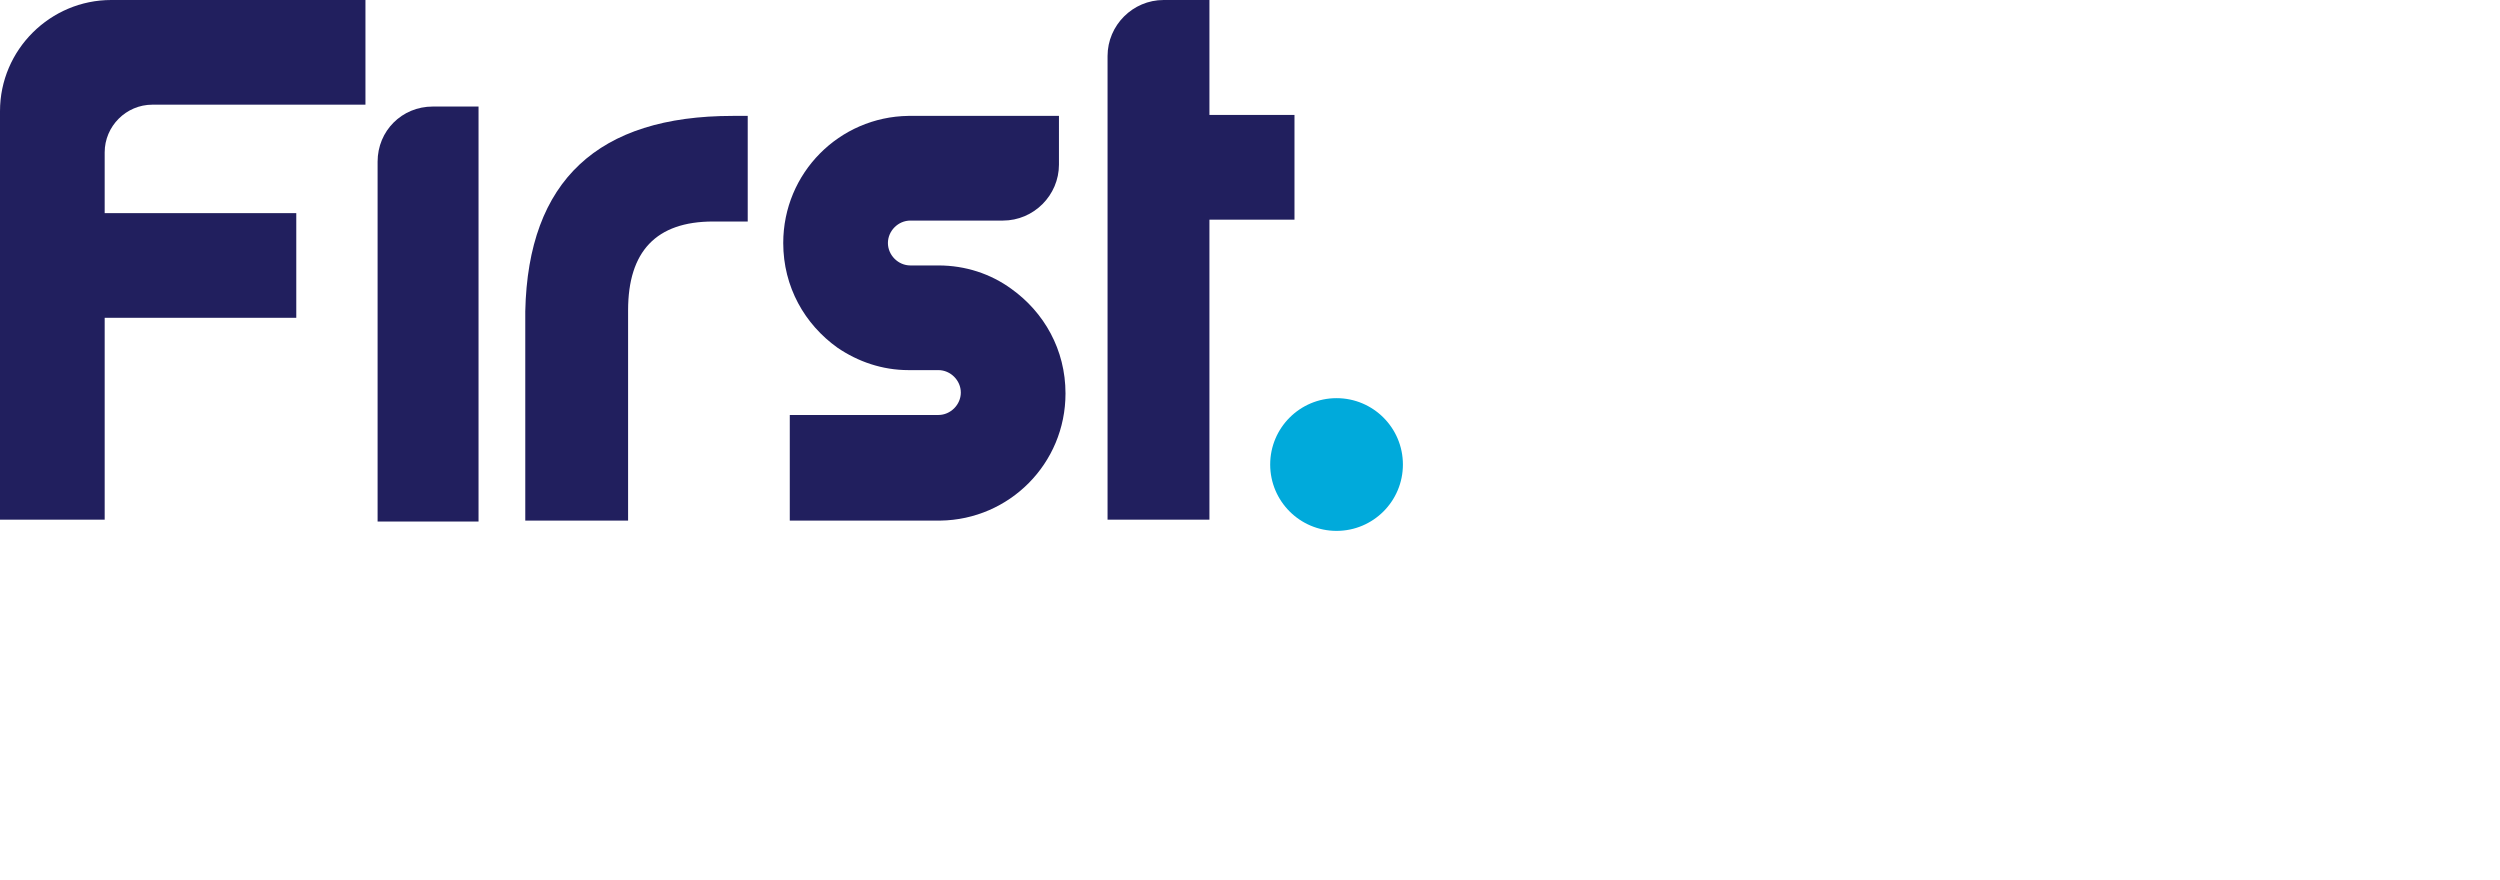 <?xml version="1.0" encoding="utf-8"?>
<!-- Generator: Adobe Illustrator 27.8.0, SVG Export Plug-In . SVG Version: 6.00 Build 0)  -->
<svg version="1.1" id="Layer_1" xmlns="http://www.w3.org/2000/svg" xmlns:xlink="http://www.w3.org/1999/xlink" x="0px" y="0px"
	 viewBox="0 0 476.22 167.606" style="enable-background:new 0 0 476.22 167.606;" xml:space="preserve">
<style type="text/css">
	.st0{fill:#211F5E;}
	.st1{fill:#00AADB;}
</style>
<path class="st0" d="M100.058,59.287c0.534-24.926,13.887-37.21,39.525-37.21h2.849
	v20.118h-6.587c-10.86,0-16.202,5.697-16.202,16.914v40.059h-19.584
	C100.058,98.99,100.058,59.287,100.058,59.287z"/>
<path class="st0" d="M82.432,20.296h8.724v79.049H71.928V30.801
	C71.928,24.926,76.557,20.296,82.432,20.296z"/>
<circle class="st1" cx="254.596" cy="88.486" r="12.641"/>
<path class="st0" d="M201.719,31.335c0,5.875-4.807,10.682-10.682,10.682h-7.656h-9.97
	c-2.315,0-4.273,1.958-4.273,4.273s1.958,4.273,4.273,4.273h5.341
	c5.163,0,9.97,1.602,13.887,4.451c6.231,4.451,10.326,11.573,10.326,19.94
	c0,13.353-10.682,24.035-23.857,24.213h-3.739h-24.926V79.049h10.148h18.16
	c2.315,0,4.273-1.958,4.273-4.273c0-2.315-1.958-4.273-4.273-4.273h-3.917h-1.78
	c-4.985,0-9.614-1.602-13.531-4.273c-6.231-4.451-10.326-11.573-10.326-19.94
	c0-13.353,10.682-24.035,23.857-24.213c0.178,0,0.178,0,0.356,0h28.308V31.335
	L201.719,31.335z"/>
<path class="st0" d="M246.584,21.899h-16.202V0h-8.724c-5.875,0-10.682,4.807-10.682,10.682
	v88.308h19.406V41.839h16.202V21.899z"/>
<path class="st0" d="M56.438,60.533H19.94v38.456H0V21.187C0,9.436,9.614,0,21.187,0h48.427
	v19.94H29.02c-4.985,0-9.08,4.095-9.08,9.08V40.593h36.498
	C56.438,40.593,56.438,60.533,56.438,60.533z"/>
</svg>
